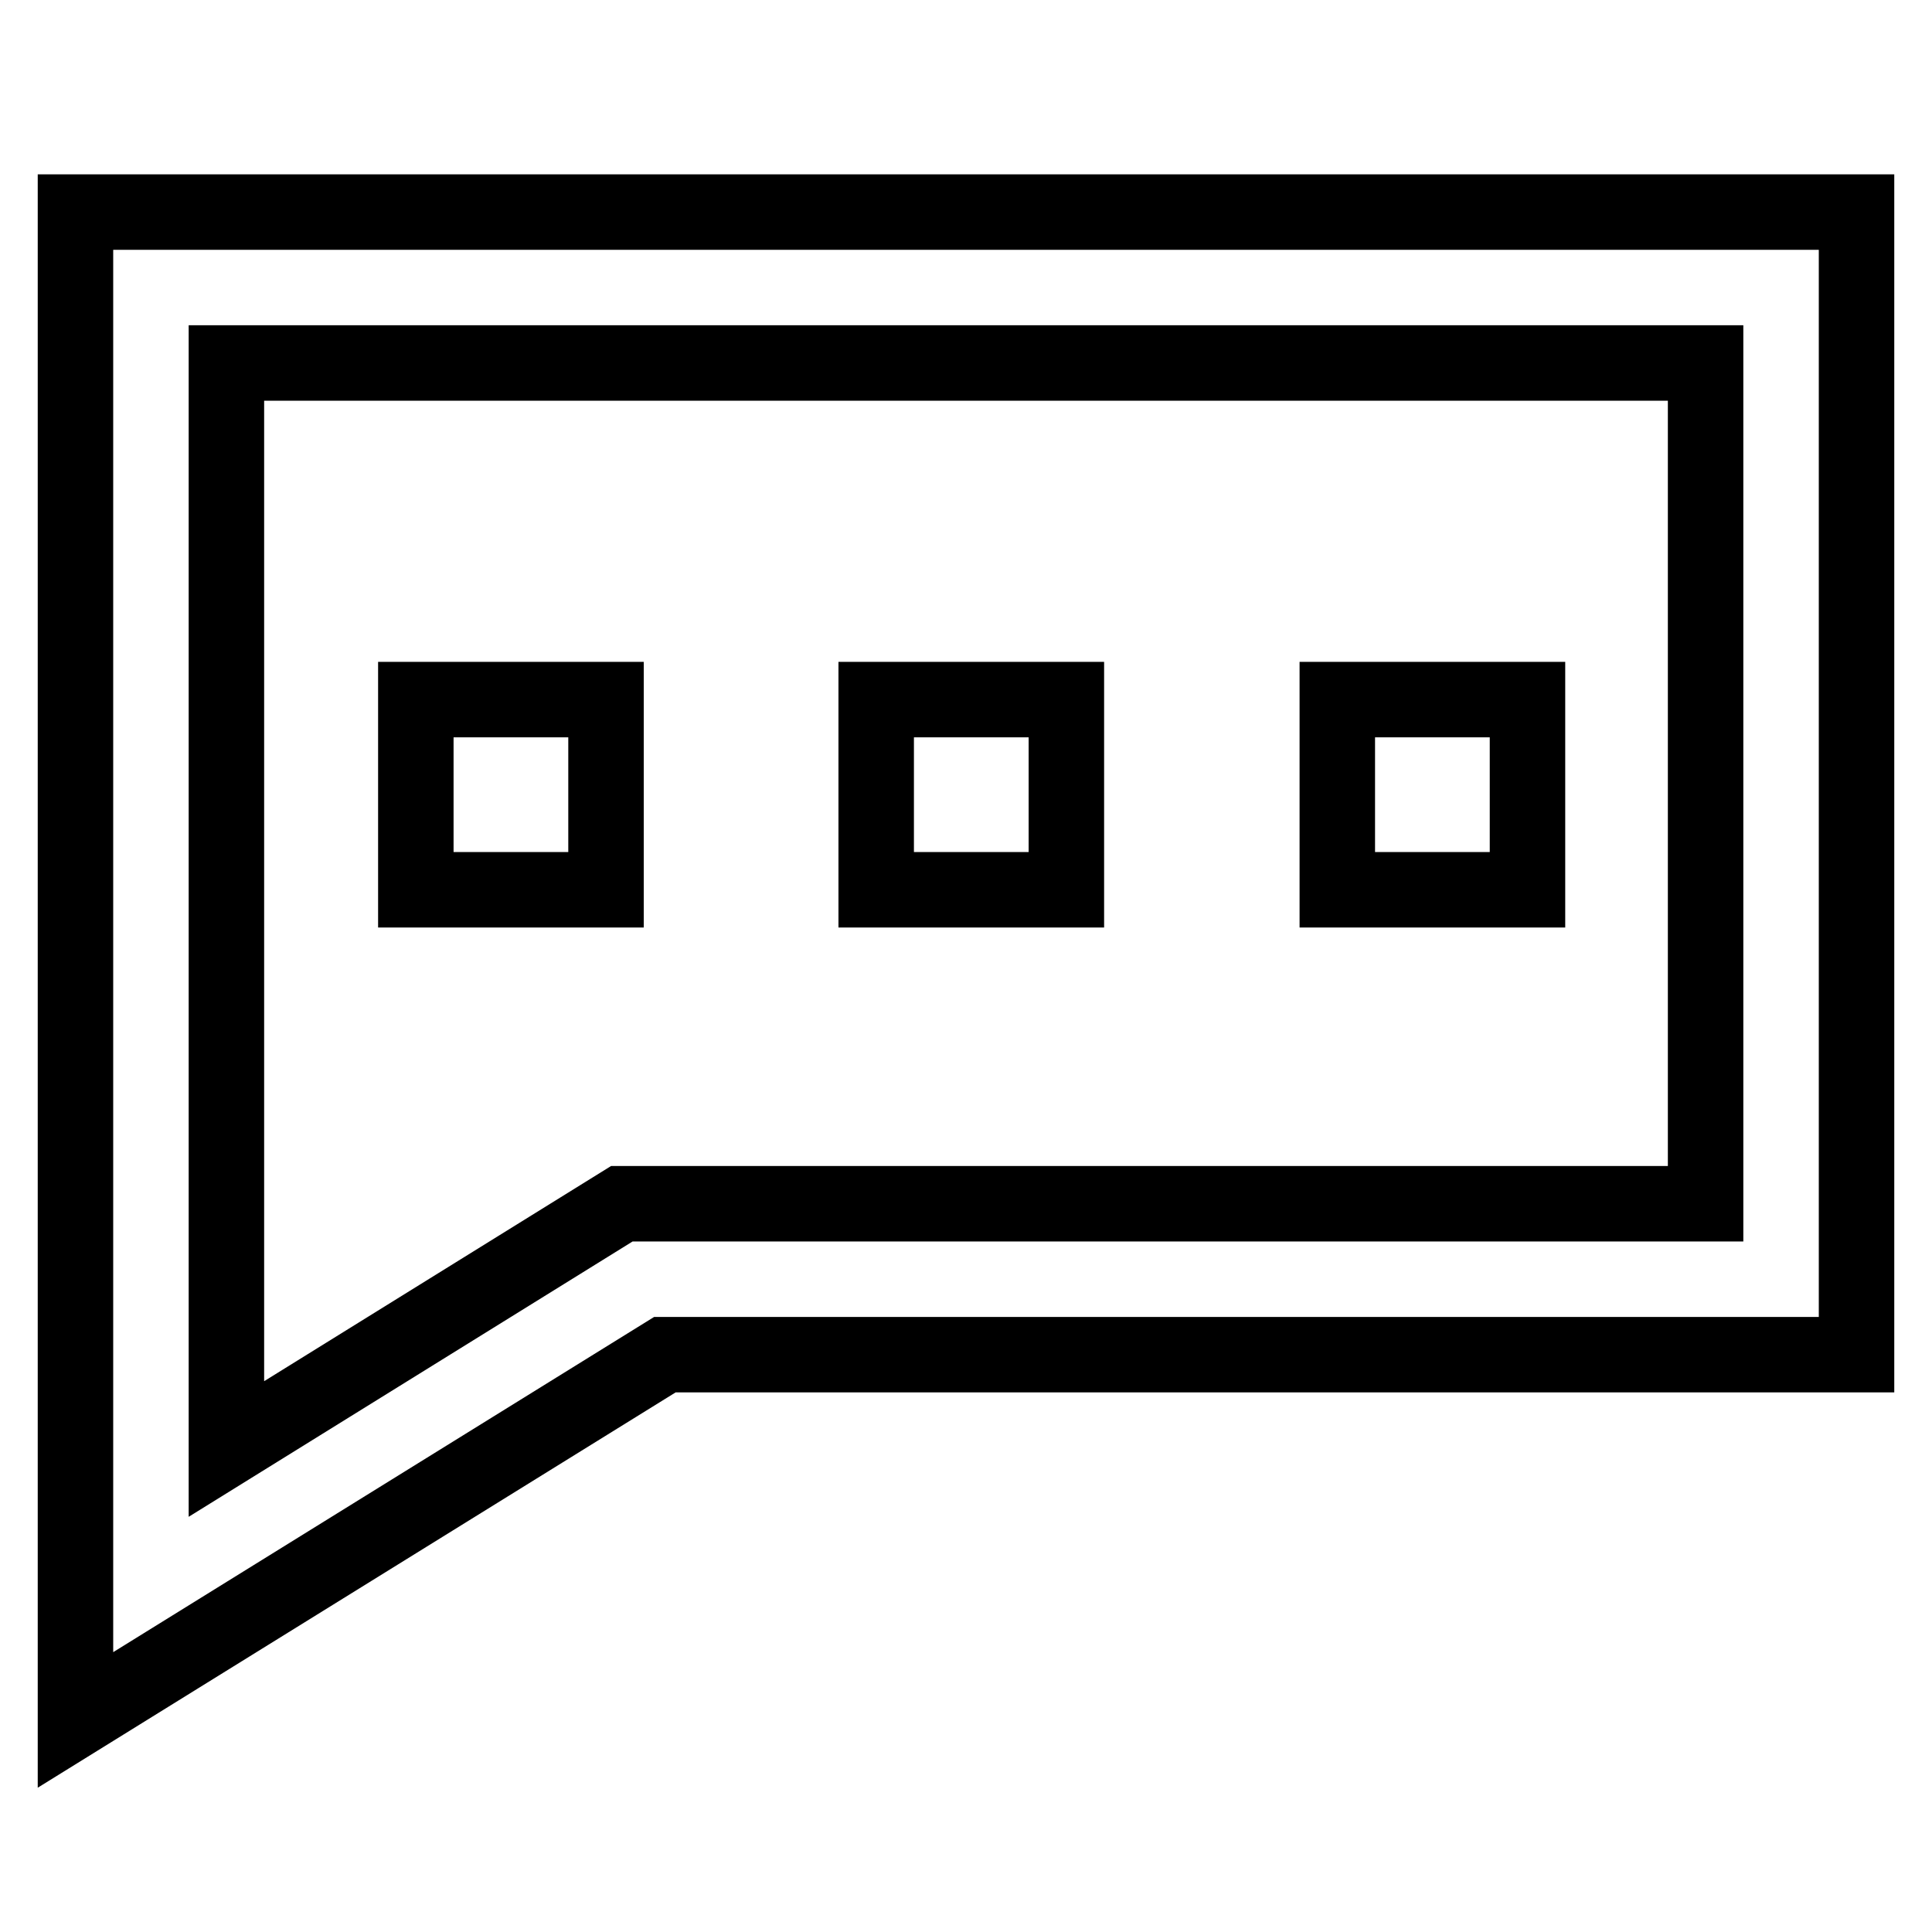 <?xml version="1.0" encoding="utf-8"?>
<!-- Svg Vector Icons : http://www.onlinewebfonts.com/icon -->
<!DOCTYPE svg PUBLIC "-//W3C//DTD SVG 1.1//EN" "http://www.w3.org/Graphics/SVG/1.1/DTD/svg11.dtd">
<svg version="1.1" xmlns="http://www.w3.org/2000/svg" xmlns:xlink="http://www.w3.org/1999/xlink" x="0px" y="0px" viewBox="0 0 256 256" enable-background="new 0 0 256 256" xml:space="preserve">
<g> <path stroke-width="10" fill-opacity="0" stroke="#000000"  d="M10,227.9V28.1h236v151.4H88.1L10,227.9z M30,48.1V192l52.4-32.5H226V48.1H30z"/> <path stroke-width="10" fill-opacity="0" stroke="#000000"  d="M55.1,92.7h25.2v25.2H55.1V92.7z M116.1,92.7h25.2v25.2h-25.2V92.7z M177.2,92.7h25.2v25.2h-25.2V92.7z"/></g>
</svg>